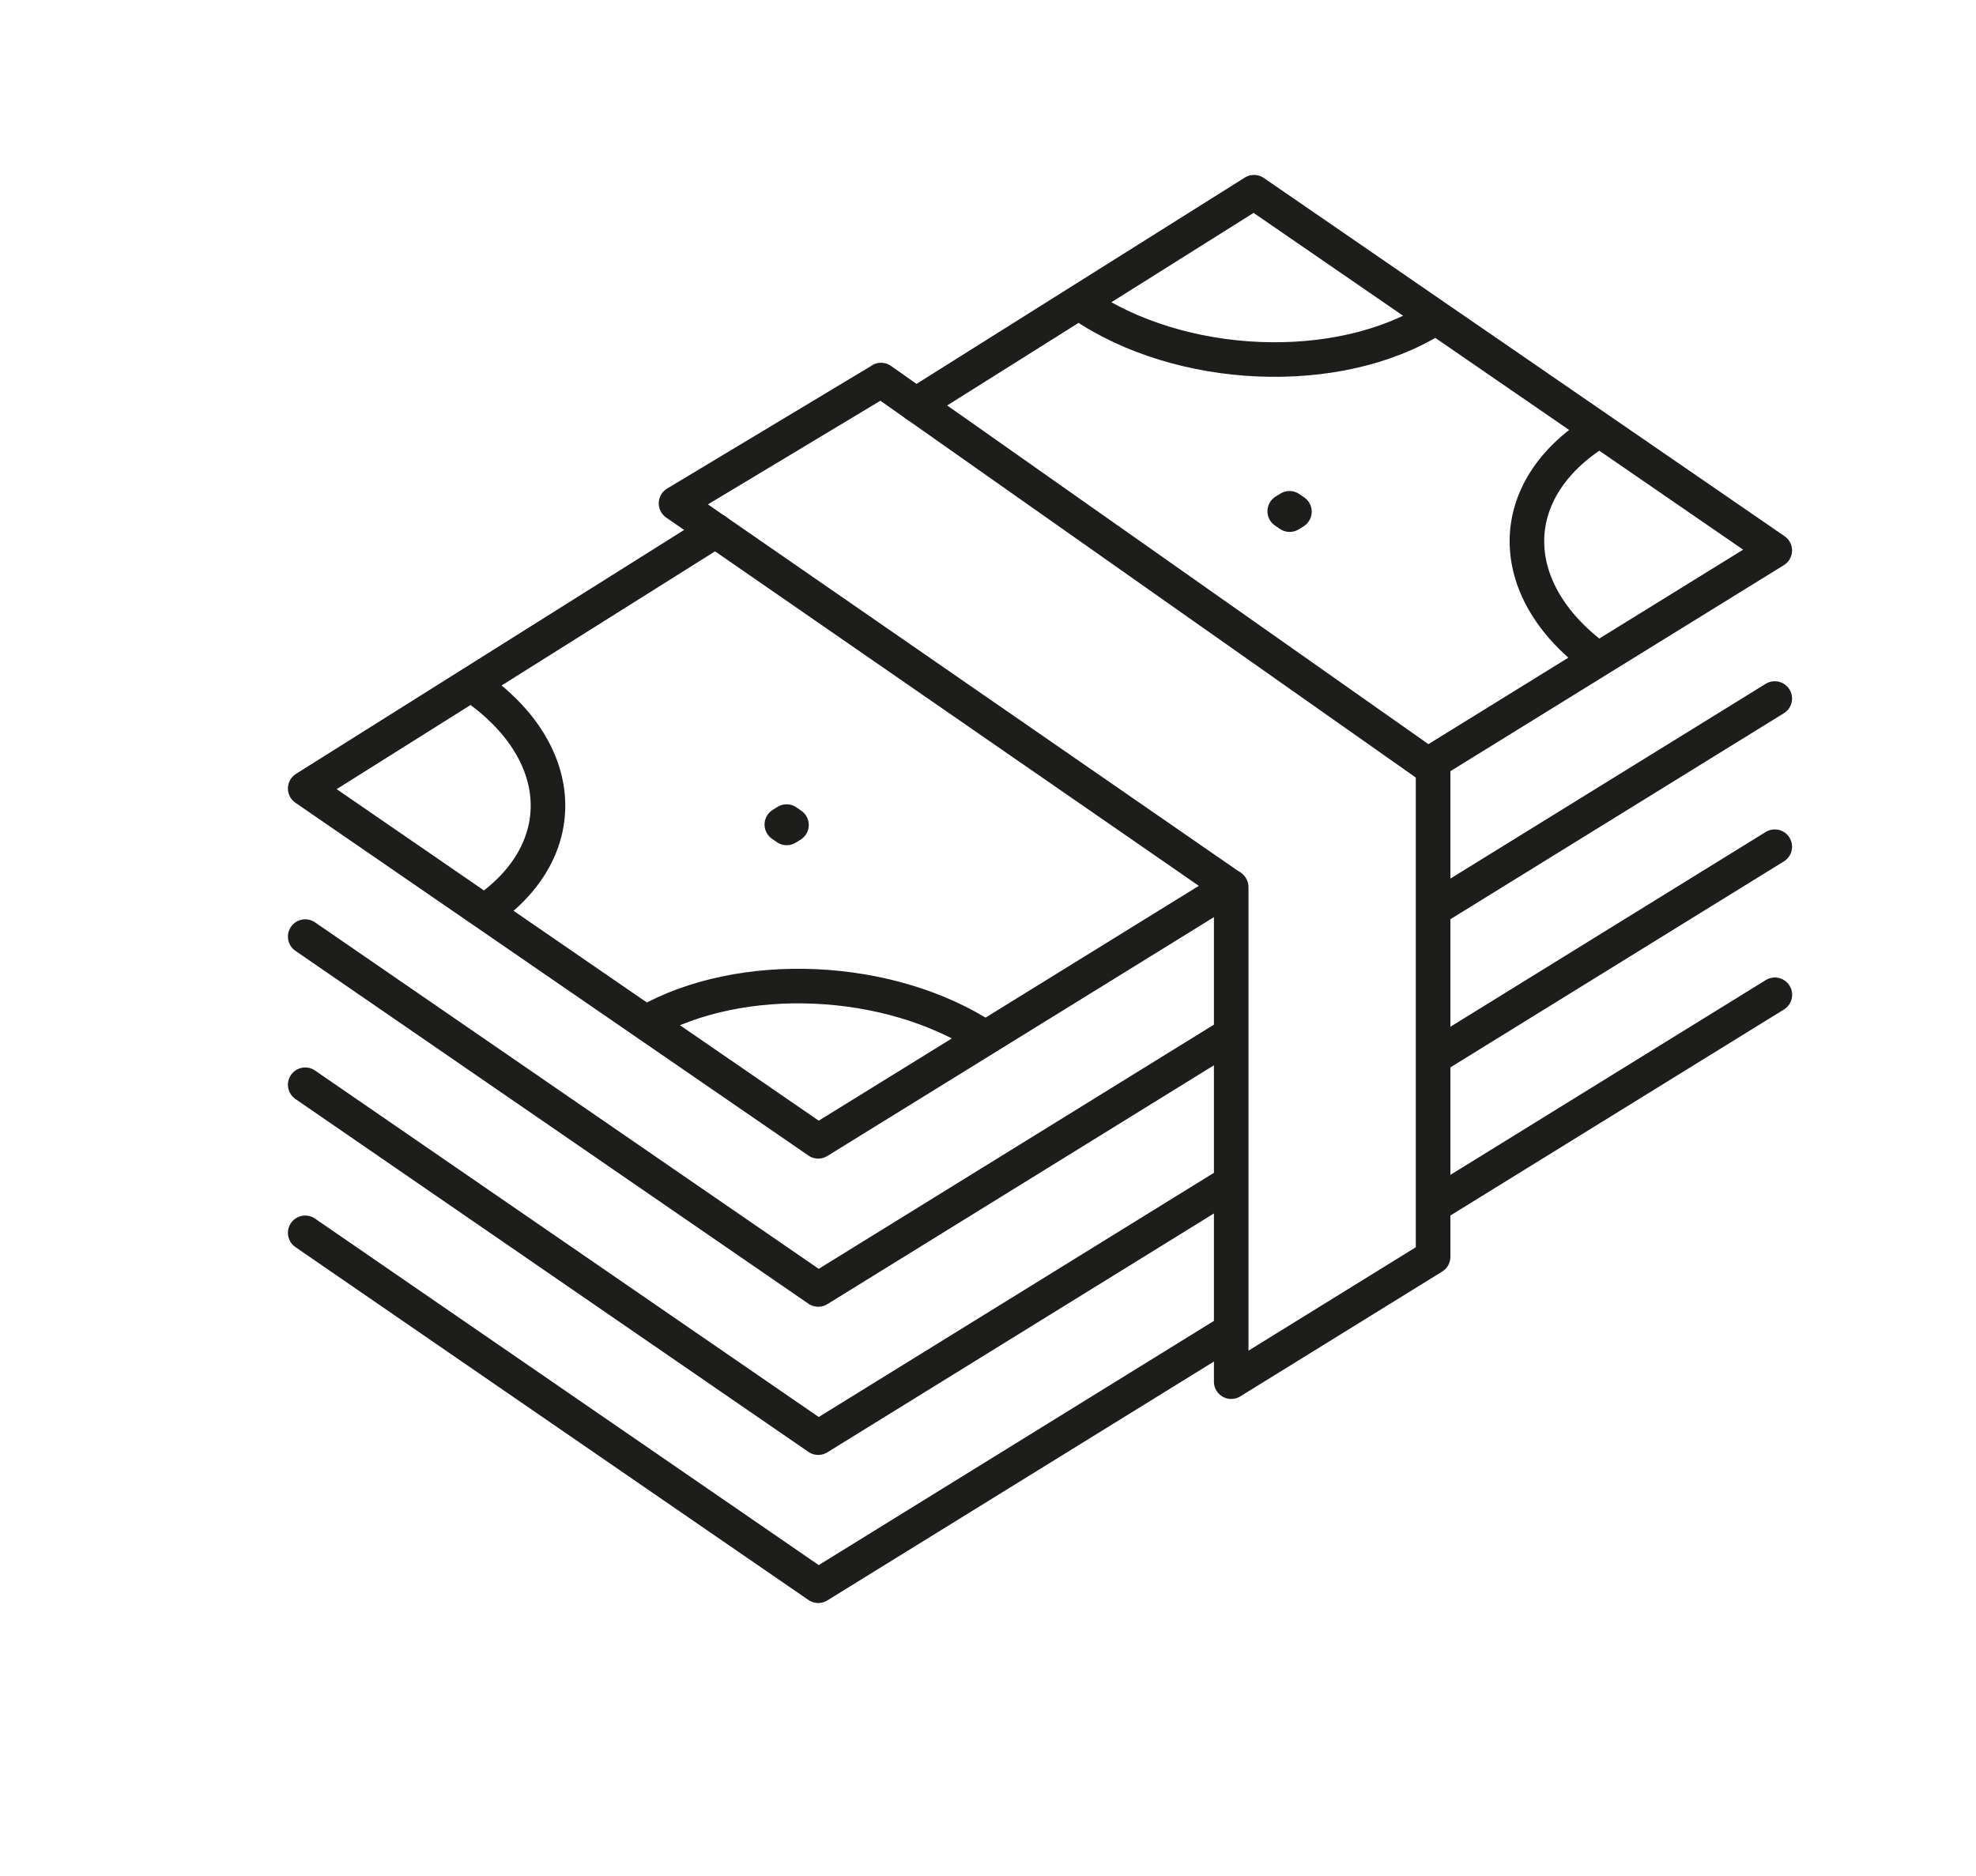 <?xml version="1.0" encoding="UTF-8"?>
<svg xmlns="http://www.w3.org/2000/svg" xmlns:xlink="http://www.w3.org/1999/xlink" version="1.1" viewBox="0 0 2400 2279.2">
  <defs>
    <style>
      .cls-1, .cls-2 {
        fill: none;
      }

      .cls-3 {
        clip-path: url(#clippath-1);
      }

      .cls-2 {
        stroke: #1d1d1b;
        stroke-linecap: round;
        stroke-linejoin: round;
        stroke-width: 42px;
      }

      .cls-4 {
        clip-path: url(#clippath);
      }
    </style>
    <clipPath id="clippath">
      <rect class="cls-1" x="348.5" y="211.3" width="1829.3" height="1737.2"></rect>
    </clipPath>
    <clipPath id="clippath-1">
      <rect class="cls-1" x="348.5" y="211.3" width="1829.3" height="1737.2"></rect>
    </clipPath>
  </defs>
  <g>
    <g id="Ebene_1">
      <g class="cls-4">
        <path class="cls-2" d="M869.1,644.6l-498.4,313.3,623.1,428.6,500.7-309.4h0M1112.5,491.6l410.6-258.1,632.5,435.2-421.5,260.5M591.3,1105.3c104.6-73.6,98.4-193.3-16.6-272.4M1312.9,369c120.2,82.7,312.1,90.9,428.4,18.2M1197,1261c-116.5-76.4-297.2-84.4-412.6-18.6M1940.1,524c-113.7,70.7-113.7,192.1-2.1,274.8"></path>
      </g>
      <path class="cls-2" d="M949.6,1001.7l5.8-3.6,5.9,4.1-5.8,3.6-5.9-4.1ZM1560.4,621.1l5.8-3.6,6,4.1-5.8,3.6-6-4.1Z"></path>
      <g class="cls-3">
        <path class="cls-2" d="M1070.2,461.8l-249.1,149.7,674.3,466.3v600.7l245.2-151.6v-593.2l-670.5-472ZM2155.7,1208.5l-415,256.4M370.7,1497.7l623.1,428.7,501.6-310M1740.6,1285l415-256.4M370.7,1317.8l623.1,428.7,501.6-310M1740.6,1105l415-256.4M370.7,1137.8l623.1,428.7,501.6-310"></path>
      </g>
    </g>
  </g>
</svg>
